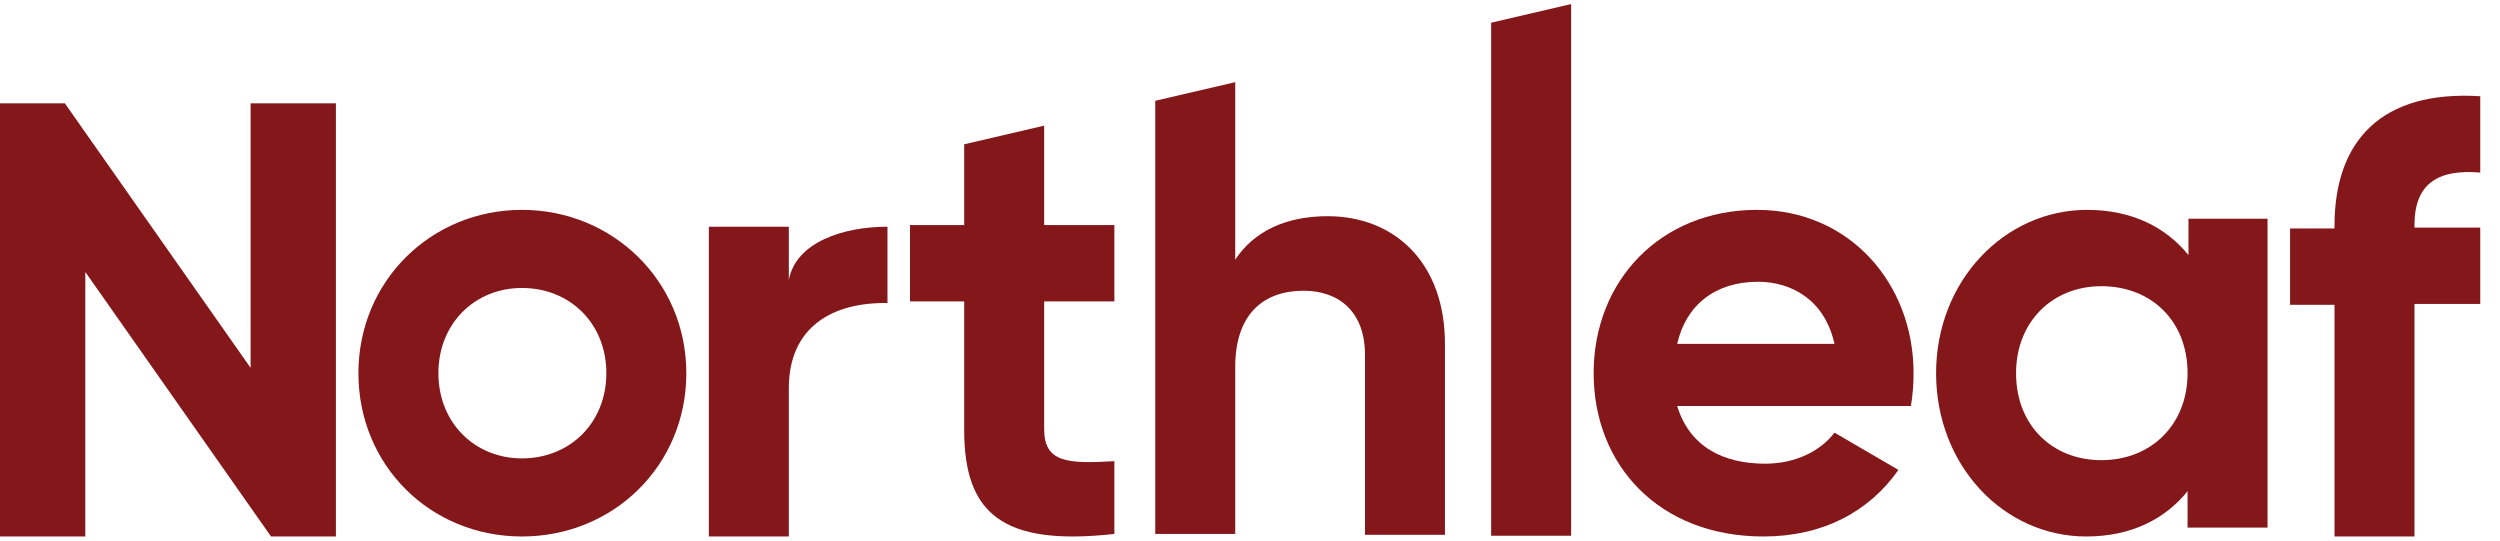 <svg width="111" height="24" viewBox="0 0 111 24" fill="none" xmlns="http://www.w3.org/2000/svg">
<g clip-path="url(#clip0_955_1829)">
<path d="M14.914 4.588V23.82H12.034L3.788 12.076V23.82H0V4.588H2.88L11.126 16.332V4.588H14.914Z" fill="#84171A"/>
<path d="M15.914 16.569C15.914 12.47 19.149 9.318 23.174 9.318C27.198 9.318 30.473 12.47 30.473 16.569C30.473 20.667 27.238 23.82 23.174 23.82C19.11 23.82 15.914 20.667 15.914 16.569ZM26.922 16.569C26.922 14.362 25.305 12.786 23.174 12.786C21.083 12.786 19.465 14.362 19.465 16.569C19.465 18.776 21.083 20.352 23.174 20.352C25.305 20.352 26.922 18.776 26.922 16.569Z" fill="#84171A"/>
<path d="M39.404 10.066V13.455C36.957 13.416 35.024 14.52 35.024 17.239V23.82H31.473V10.066H35.024V12.431C35.34 10.736 37.47 10.066 39.404 10.066Z" fill="#84171A"/>
<path d="M42.81 9.993H40.404V13.382H42.81V19.096C42.81 22.801 44.507 24.259 49.478 23.707V20.476C47.427 20.594 46.361 20.554 46.361 19.057V13.382H49.478V9.993H46.361V5.579L42.81 6.407V9.993Z" fill="#84171A"/>
<path d="M51.293 23.707H54.844V16.298C54.844 13.894 56.146 12.909 57.882 12.909C59.461 12.909 60.605 13.855 60.605 15.746V23.746H64.156V15.274C64.156 11.608 61.867 9.599 58.948 9.599C57.093 9.599 55.673 10.269 54.844 11.53V3.648L51.293 4.475V23.707Z" fill="#84171A"/>
<path d="M66.207 1.008V23.786H69.758V0.18L66.207 1.008Z" fill="#84171A"/>
<path d="M78.373 20.588C79.754 20.588 80.859 19.997 81.451 19.209L84.291 20.864C82.99 22.717 80.938 23.82 78.294 23.82C73.678 23.82 70.758 20.667 70.758 16.569C70.758 12.47 73.718 9.318 78.018 9.318C82.082 9.318 84.962 12.549 84.962 16.569C84.962 17.081 84.923 17.554 84.844 18.027H74.467C75.019 19.84 76.519 20.588 78.373 20.588ZM81.451 15.268C81.017 13.298 79.517 12.51 78.058 12.51C76.164 12.51 74.862 13.534 74.467 15.268H81.451Z" fill="#84171A"/>
<path d="M100.679 9.712V23.426H97.128V21.81C96.142 23.032 94.642 23.82 92.63 23.82C88.961 23.82 85.962 20.667 85.962 16.569C85.962 12.47 89 9.318 92.67 9.318C94.682 9.318 96.181 10.106 97.168 11.327V9.712H100.679ZM97.128 16.569C97.128 14.244 95.51 12.707 93.301 12.707C91.131 12.707 89.513 14.283 89.513 16.569C89.513 18.894 91.131 20.431 93.301 20.431C95.51 20.431 97.128 18.855 97.128 16.569Z" fill="#84171A"/>
<path d="M107.203 9.988V10.106H110.123V13.495H107.203V23.82H103.652V13.534H101.679V10.145H103.652V10.027C103.652 6.244 105.743 3.997 110.123 4.273V7.662C108.268 7.505 107.203 8.135 107.203 9.988Z" fill="#84171A"/>
</g>
<defs>
<clipPath id="clip0_955_1829">
<rect width="110.123" height="23.64" fill="white" transform="translate(0 0.18)"/>
</clipPath>
</defs>
</svg>
